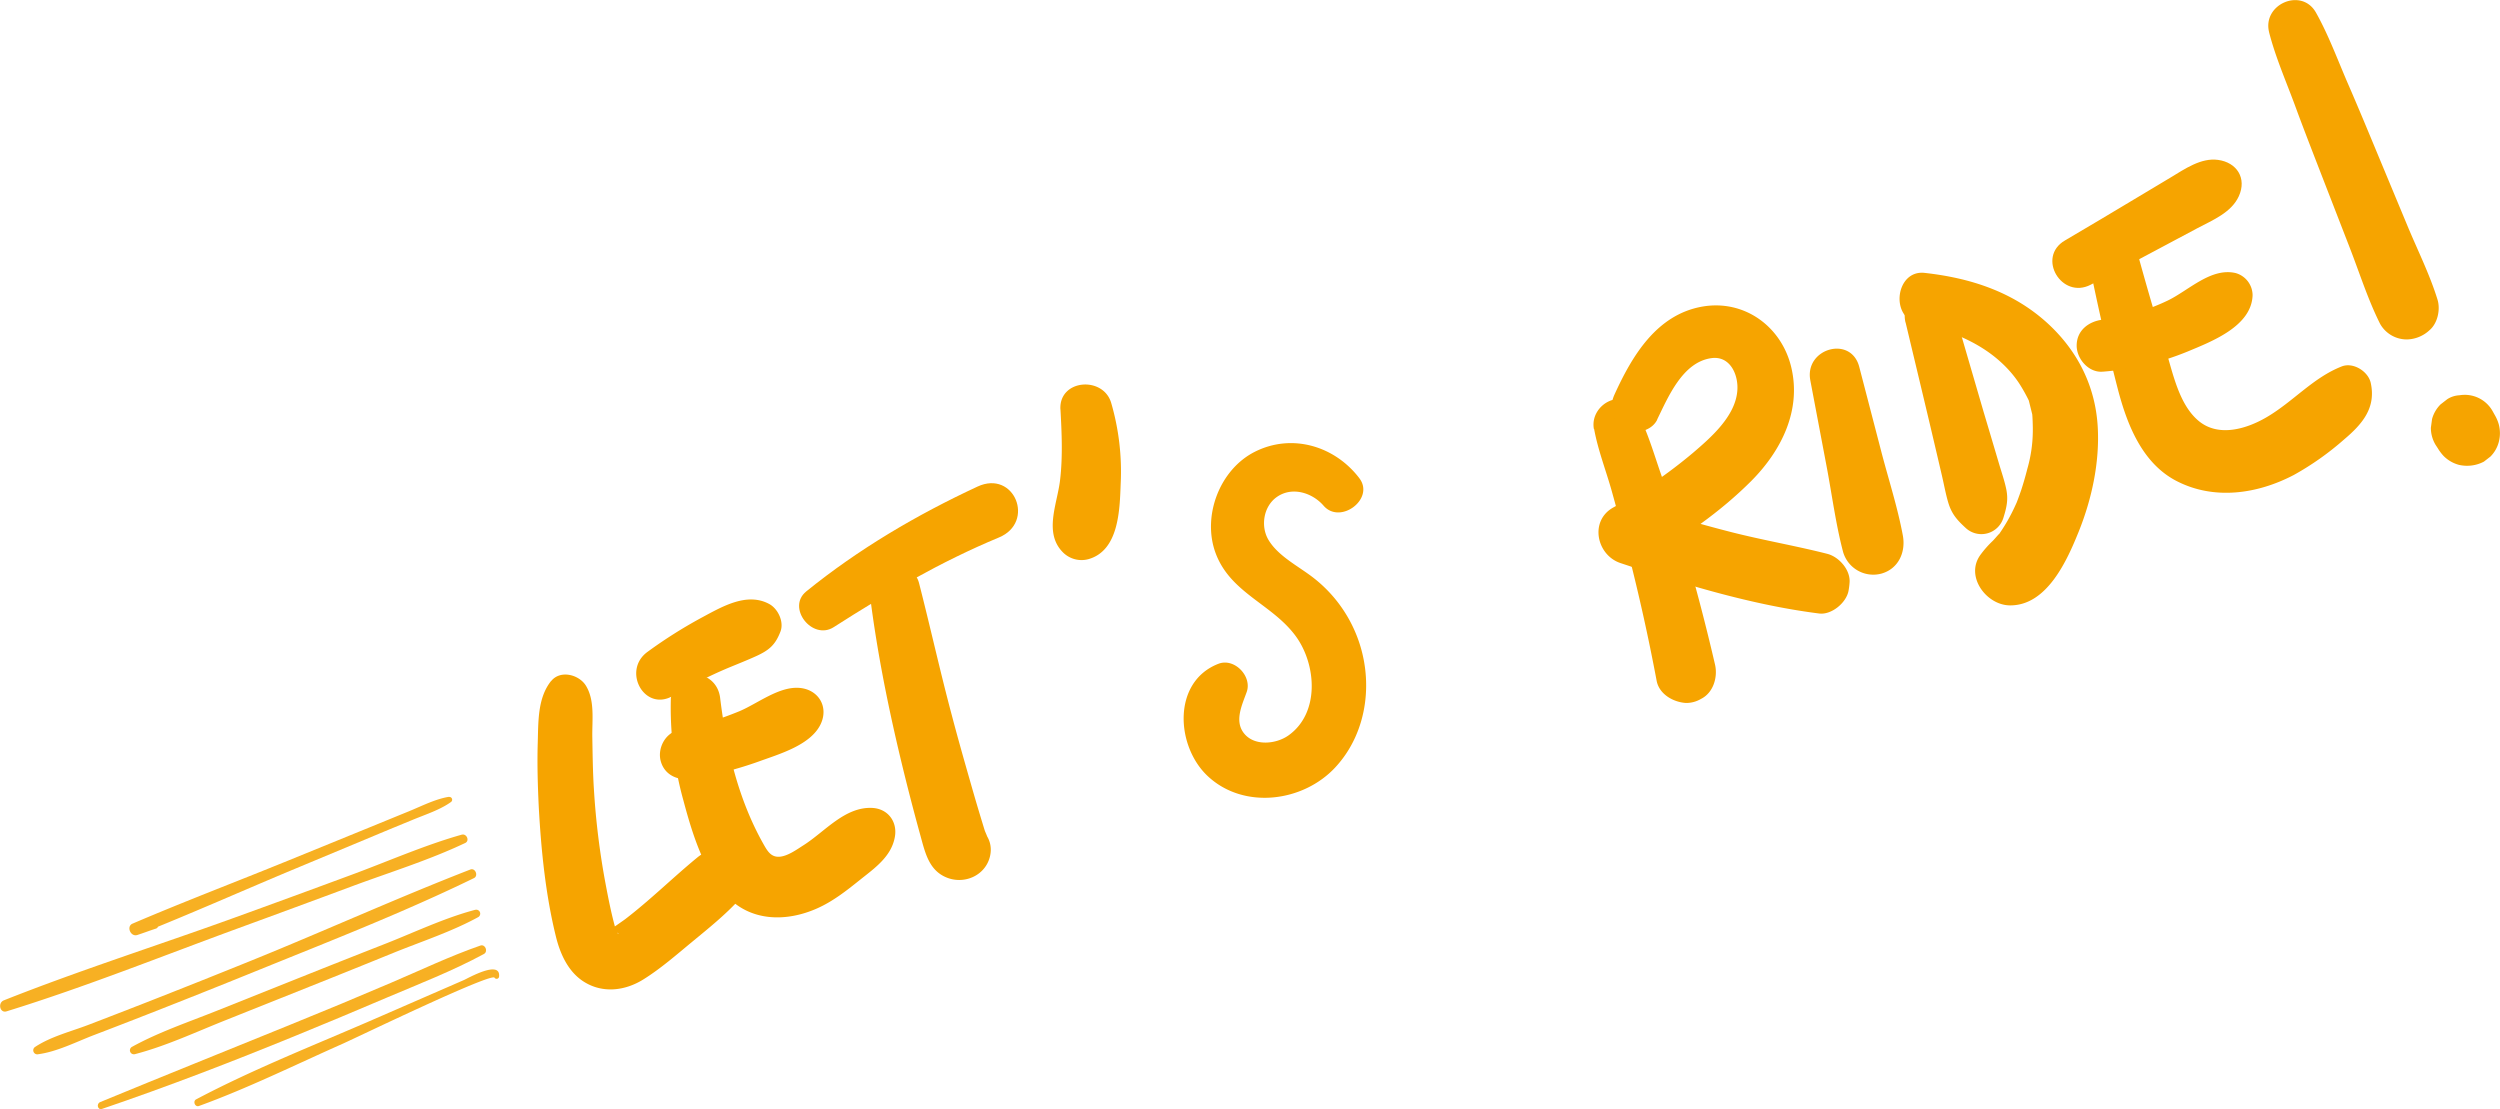 <svg xmlns="http://www.w3.org/2000/svg" viewBox="0 0 817.68 362.76"><defs><style>.cls-1{opacity:0.86;}.cls-2{fill:#f6a400;}</style></defs><title>Risorsa 60</title><g id="Livello_2" data-name="Livello 2"><g id="ICONE_COLORATE" data-name="ICONE COLORATE"><g class="cls-1"><path class="cls-2" d="M146.79,260.62c-4.46.74-8.81,3-13,4.71s-8.56,3.5-12.84,5.25L94.34,281.44c-17,6.93-34.14,13.44-51,20.66-2.11.91-.61,4.42,1.57,3.71s4-1.42,6.1-2.09c1.17-.38,1-2.37-.31-2.27-2.11.16-4.22.22-6.33.37l.54,4c17.51-6.94,34.75-14.65,52.14-21.9l25.63-10.69c4-1.68,8.06-3.35,12.08-5,4.21-1.77,9-3.25,12.71-5.89a.92.92,0,0,0-.7-1.67Z"/><path class="cls-2" d="M151,273c-12.51,3.54-24.74,9-36.94,13.46q-18.9,7-37.85,13.86c-24.9,9-50.33,17.09-74.94,26.86-2.17.87-1.23,4.43,1,3.56q5.76-2.26,11.53-4.57a1.13,1.13,0,0,0-.6-2.17c-4,1-7.95,2.11-11.92,3.18l1,3.56c25.58-7.91,50.7-18,75.85-27.21q18.47-6.75,36.9-13.61c12.32-4.58,25.27-8.57,37.14-14.21,1.53-.73.44-3.16-1.15-2.71Z"/><path class="cls-2" d="M153.83,284.4c-24.11,9.36-47.72,20.1-71.7,29.81q-17.53,7.1-35.15,14-9,3.51-18.09,7c-5.72,2.18-12.25,3.81-17.38,7.19a1.32,1.32,0,0,0,1,2.41c6.24-.85,12.42-4.05,18.28-6.29q9.06-3.46,18.09-7Q67,324.42,84.94,317.13c23.47-9.52,47.29-18.82,70.07-29.92,1.55-.75.45-3.45-1.18-2.81Z"/><path class="cls-2" d="M155.44,297.57c-10.08,2.66-19.85,7.36-29.54,11.16q-13.8,5.41-27.57,10.91l-27.54,11c-9.29,3.71-18.92,6.95-27.67,11.78a1.3,1.3,0,0,0,1,2.37c10.13-2.64,19.83-7.19,29.56-11.07l27.54-11q13.78-5.49,27.52-11.09c9.18-3.72,19-6.91,27.7-11.68a1.3,1.3,0,0,0-1-2.37Z"/><path class="cls-2" d="M157.11,309.27c-9.94,3.45-19.56,8.06-29.24,12.18q-16.35,7-32.81,13.66c-20.76,8.47-41.57,16.79-62.29,25.35-1.34.55-.83,2.72.61,2.23C54.88,355.37,76,347.24,97,338.63q14.67-6,29.26-12.23c10.69-4.54,21.76-8.82,32-14.37,1.48-.8.48-3.33-1.16-2.76Z"/><path class="cls-2" d="M163.24,319.37c.52-5.54-10.23.62-11.54,1.19l-29.32,12.77c-19.42,8.46-39.5,16.32-58.23,26.24-1.16.62-.36,2.63.92,2.17,16-5.81,31.48-13.46,47.06-20.38,4.39-1.95,48.61-23.32,49.62-21.58a.81.81,0,0,0,1.49-.41Z"/></g><path class="cls-2" d="M180.25,222.73c-4.45,5.57-4.16,13.32-4.37,20.26s0,13.9.33,20.83c.77,14.17,2.22,28.77,5.63,42.57,1.39,5.63,4,11.43,9.06,14.66,6.14,3.92,13.45,3.06,19.48-.68,5.68-3.53,10.93-8.14,16.08-12.39s10.77-8.75,15.37-13.81c8.54-9.41-4.17-21.56-13.73-13.73-8,6.57-15.37,13.88-23.63,20.21-.41.31-5.33,3.76-5.36,3.67s3.54.49,3.08,1.2a9.67,9.67,0,0,0-.7-1.16c-1.41-4.89-2.4-9.89-3.35-14.89a249.73,249.73,0,0,1-3.89-31.32c-.36-5.69-.42-11.36-.52-17s.89-12.06-2.11-16.91c-2.22-3.58-8.34-5.25-11.37-1.46Z"/><path class="cls-2" d="M219.42,228.26a113.49,113.49,0,0,0,4.14,33.68c2.75,10.35,6.45,22.36,13.63,30.56,7.87,9,19.87,9.17,30.11,4.59,5.12-2.28,9.46-5.69,13.8-9.17,4.78-3.84,10.33-7.58,11.55-14,1-5-2.12-9.41-7.37-9.67-8.93-.44-15.48,7.77-22.45,12.19-2.22,1.41-5.29,3.66-8,3.78s-3.87-1.93-5.16-4.22c-8.25-14.65-12.11-31.19-14.13-47.74-1.22-10-15.63-10.61-16.07,0Z"/><path class="cls-2" d="M226.21,254.7a122.31,122.31,0,0,0,22-5.65c6.64-2.42,16.88-5.31,20.18-12.15,2.73-5.67-.64-11.34-6.83-11.9-6.7-.6-13.7,5.07-19.69,7.61a116.34,116.34,0,0,1-20,6.2c-4.35,1-6.89,6-5.76,10.14,1.28,4.66,5.73,6.48,10.14,5.75Z"/><path class="cls-2" d="M220.19,227.56a144.66,144.66,0,0,1,17.91-9.08c3.12-1.29,6.24-2.52,9.31-3.92,4.18-1.92,6.19-3.65,7.86-8,1.22-3.16-.79-7.44-3.66-9-7.23-3.93-15.26.77-21.82,4.29a155.39,155.39,0,0,0-18,11.35c-8.47,6.15-1,19.87,8.38,14.35Z"/><path class="cls-2" d="M284.32,192.91c2.64,22,7.3,43.92,12.75,65.4q1.92,7.54,4,15.07c1.53,5.55,2.78,11.42,8.74,13.71,5.63,2.17,12.25-.65,13.9-6.66,1.7-6.21-3.09-11.2-8.92-11.79-3.18-.33-7.46,2.76-7.92,6a9.34,9.34,0,0,0,.82,6.33v-8.29a6.28,6.28,0,0,1-.52.75L315,269l-.5,0,8.08,4.63c1.28,1.94-.37-1.57-.5-2-.58-1.86-1.14-3.73-1.71-5.6q-1.54-5.13-3-10.28c-2.06-7.19-4.1-14.37-6-21.59-3.86-14.42-7.07-29-10.78-43.45-2.24-8.73-17.32-7.24-16.18,2.19Z"/><path class="cls-2" d="M272.71,205.11c17.3-11.08,35-21.42,54-29.31,12.05-5,5.06-22.26-7-16.65-19.9,9.25-38.93,20.45-56,34.28-6.57,5.32,2,16.19,9,11.68Z"/><path class="cls-2" d="M346.85,133.92c.42,7.72.78,15.57-.15,23.27s-5.39,17.17,1,23.51a8.61,8.61,0,0,0,8.28,2.19c10-2.83,10.25-16.12,10.57-24.77a80.27,80.27,0,0,0-3.14-26.44c-2.7-8.77-17.11-7.61-16.58,2.24Z"/><path class="cls-2" d="M444.6,156.4c-8-10.5-22-14.78-34.19-8.63-11.53,5.82-17.28,21.08-12.82,33.13,4.84,13.08,18.47,16.65,26.18,27.12,6.77,9.2,8,25.08-2.27,32.46-3.95,2.86-10.95,3.66-14.44-.41s-.84-9.42.7-13.74c1.83-5.12-4-11.24-9.23-9.23-15.17,5.86-14,27-3.46,36.79,11.8,11,31.18,8.43,41.7-2.94,10.81-11.68,12.67-29.24,6.73-43.65a44.64,44.64,0,0,0-13.75-18.19c-4.81-3.8-11.64-7.11-14.86-12.52-2.65-4.43-1.66-10.91,2.67-14,5-3.57,11.65-1.46,15.36,2.82,5.45,6.28,16.83-2.26,11.68-9Z"/><path class="cls-2" d="M521.39,140.29c1.24,6.88,3.91,13.66,5.79,20.39s3.72,13.65,5.47,20.5q5.26,20.58,9.19,41.47c.83,4.42,5.44,7,9.55,7.27a9.49,9.49,0,0,0,5-1.35c4-2,5.49-7.09,4.55-11.19q-4.89-21.13-11.09-41.94-3-10.17-6.54-20.2c-2.41-6.93-4.51-14.35-8-20.83-4.31-8.1-15.41-2.19-14,5.88Z"/><path class="cls-2" d="M542,137.23c3.63-7.4,8.32-18.78,17.74-20.09,6.19-.87,9,5.59,8.47,10.89-.76,8.24-8.67,15.12-14.5,20.1A161,161,0,0,1,527.63,166c-7.81,4.37-5.45,15.54,2.37,18.16,21,7,43,13.72,65,16.5,4,.51,8.78-3.43,9.58-7.3a23.25,23.25,0,0,0,.35-2.64c.43-4.21-3.38-8.58-7.29-9.58-10.4-2.65-21-4.45-31.42-7.11s-20.71-5.69-30.91-9l2.37,18.16c12.58-7.15,25-15.71,35.23-26,9.71-9.81,16.26-22.89,13-36.9-3.12-13.48-15.4-22.44-29.2-20-14.93,2.66-22.91,16.14-28.67,28.79-1.81,4-1.14,8.72,2.91,11.09,3.56,2.09,9.15,1,11.08-2.91Z"/><path class="cls-2" d="M592.1,124.39l5.32,28.09c1.77,9.3,3,18.93,5.41,28.07a10.29,10.29,0,0,0,12.46,7.08c5.66-1.55,8.08-7.06,7.08-12.46-1.72-9.28-4.72-18.48-7.09-27.61L608.11,120c-2.72-10.46-18-6-16,4.42Z"/><path class="cls-2" d="M623.27,105.48c2.71,11.37,5.45,22.75,8.14,34.13q1.9,8.05,3.78,16.13c.66,2.83,1.18,5.76,2,8.54,1.11,3.78,2.88,5.77,5.65,8.32a7.53,7.53,0,0,0,12.43-3.28c1-3.24,1.64-5.83.93-9.27-.58-2.85-1.57-5.64-2.39-8.43q-2.49-8.42-5-16.82Q643.91,118,639,101.13c-2.94-10.11-18.2-5.89-15.76,4.35Z"/><path class="cls-2" d="M627.26,105.74C637.65,108,648,112,655.67,119.63a36.05,36.05,0,0,1,4.67,5.65,53.19,53.19,0,0,1,3.23,5.73s1.11,4.49,1.11,4.46c.1.68.24,4.19.19,5.89a45.66,45.66,0,0,1-1.77,11.92c-.59,2.34-1.26,4.67-2,6.95-.38,1.12-.78,2.23-1.2,3.34-1.33,3.48.87-1.78-.63,1.51a58.08,58.08,0,0,1-6,10.42c1.67-2.28-.8.73-1.5,1.41a34.15,34.15,0,0,0-4,4.53c-5.15,7,1.87,16.43,9.5,16.56,12.22.21,18.83-14.72,22.64-24.18,4.28-10.65,6.86-22.68,6.2-34.19-.76-13.34-6.6-24.95-16.52-34-11.29-10.26-25.23-14.73-40.15-16.38-9.37-1-11.38,14.47-2.22,16.45Z"/><path class="cls-2" d="M683,84.78c2.9,14.14,6,28.26,9.62,42.24,3,11.6,7.91,24.4,19.2,30.27,12.3,6.39,26.49,4.3,38.39-1.92a93.39,93.39,0,0,0,16.46-11.62c5.92-5,10.54-10.31,8.73-18.52-.83-3.77-5.74-6.85-9.48-5.38-9.41,3.68-16,11.64-24.71,16.69-6.45,3.75-15.46,6.47-21.91,1.28-6.64-5.36-8.62-15.89-11-23.58q-5.21-16.78-9.8-33.74c-2.74-10-17.57-5.79-15.5,4.28Z"/><path class="cls-2" d="M687.72,121.57A91.53,91.53,0,0,0,715.44,115c8.06-3.36,21-8.31,21.32-18.44a7.59,7.59,0,0,0-5.51-7.24c-8.08-1.91-15.37,5.67-22.28,9a69.23,69.23,0,0,1-21.25,6.23c-4.55.56-8.5,3.5-8.5,8.5,0,4.3,3.9,8.9,8.5,8.51Z"/><path class="cls-2" d="M683.82,93.12q12.25-6.37,24.41-12.9,5.25-2.82,10.51-5.6c4.94-2.61,11.08-5.09,13.52-10.44,2.67-5.88-.63-11.06-6.83-11.89-5.55-.75-10.89,3-15.49,5.77l-10.86,6.5q-11.82,7.11-23.71,14.1c-9.35,5.46-1.09,19.41,8.45,14.46Z"/><path class="cls-2" d="M742.15,10.52c2.11,8.28,5.67,16.31,8.61,24.33,2.86,7.78,5.88,15.49,8.87,23.22l9,23.19c3.17,8.19,5.9,16.82,9.84,24.67a10,10,0,0,0,8.87,5.09,11.21,11.21,0,0,0,7.26-3c2.68-2.25,3.64-6.75,2.65-10-2.52-8.18-6.48-16.11-9.77-24l-9.57-23c-3.25-7.82-6.48-15.65-9.86-23.41s-6.39-16.07-10.57-23.5c-4.71-8.35-17.64-2.69-15.31,6.45Z"/><path class="cls-2" d="M796.56,145.42l.77,1.18a14.7,14.7,0,0,0,1.95,2.58,11.08,11.08,0,0,0,5,2.87,11.85,11.85,0,0,0,8.13-1.06l2.13-1.65a10.49,10.49,0,0,0,2.71-4.65,11.31,11.31,0,0,0,0-6,13,13,0,0,0-1.31-3l-.69-1.24a10.44,10.44,0,0,0-10.81-5.17,8.05,8.05,0,0,0-4,1.28l-2.19,1.7a10.74,10.74,0,0,0-2.79,4.78l-.39,2.88a10.86,10.86,0,0,0,1.48,5.48Z"/></g></g></svg>